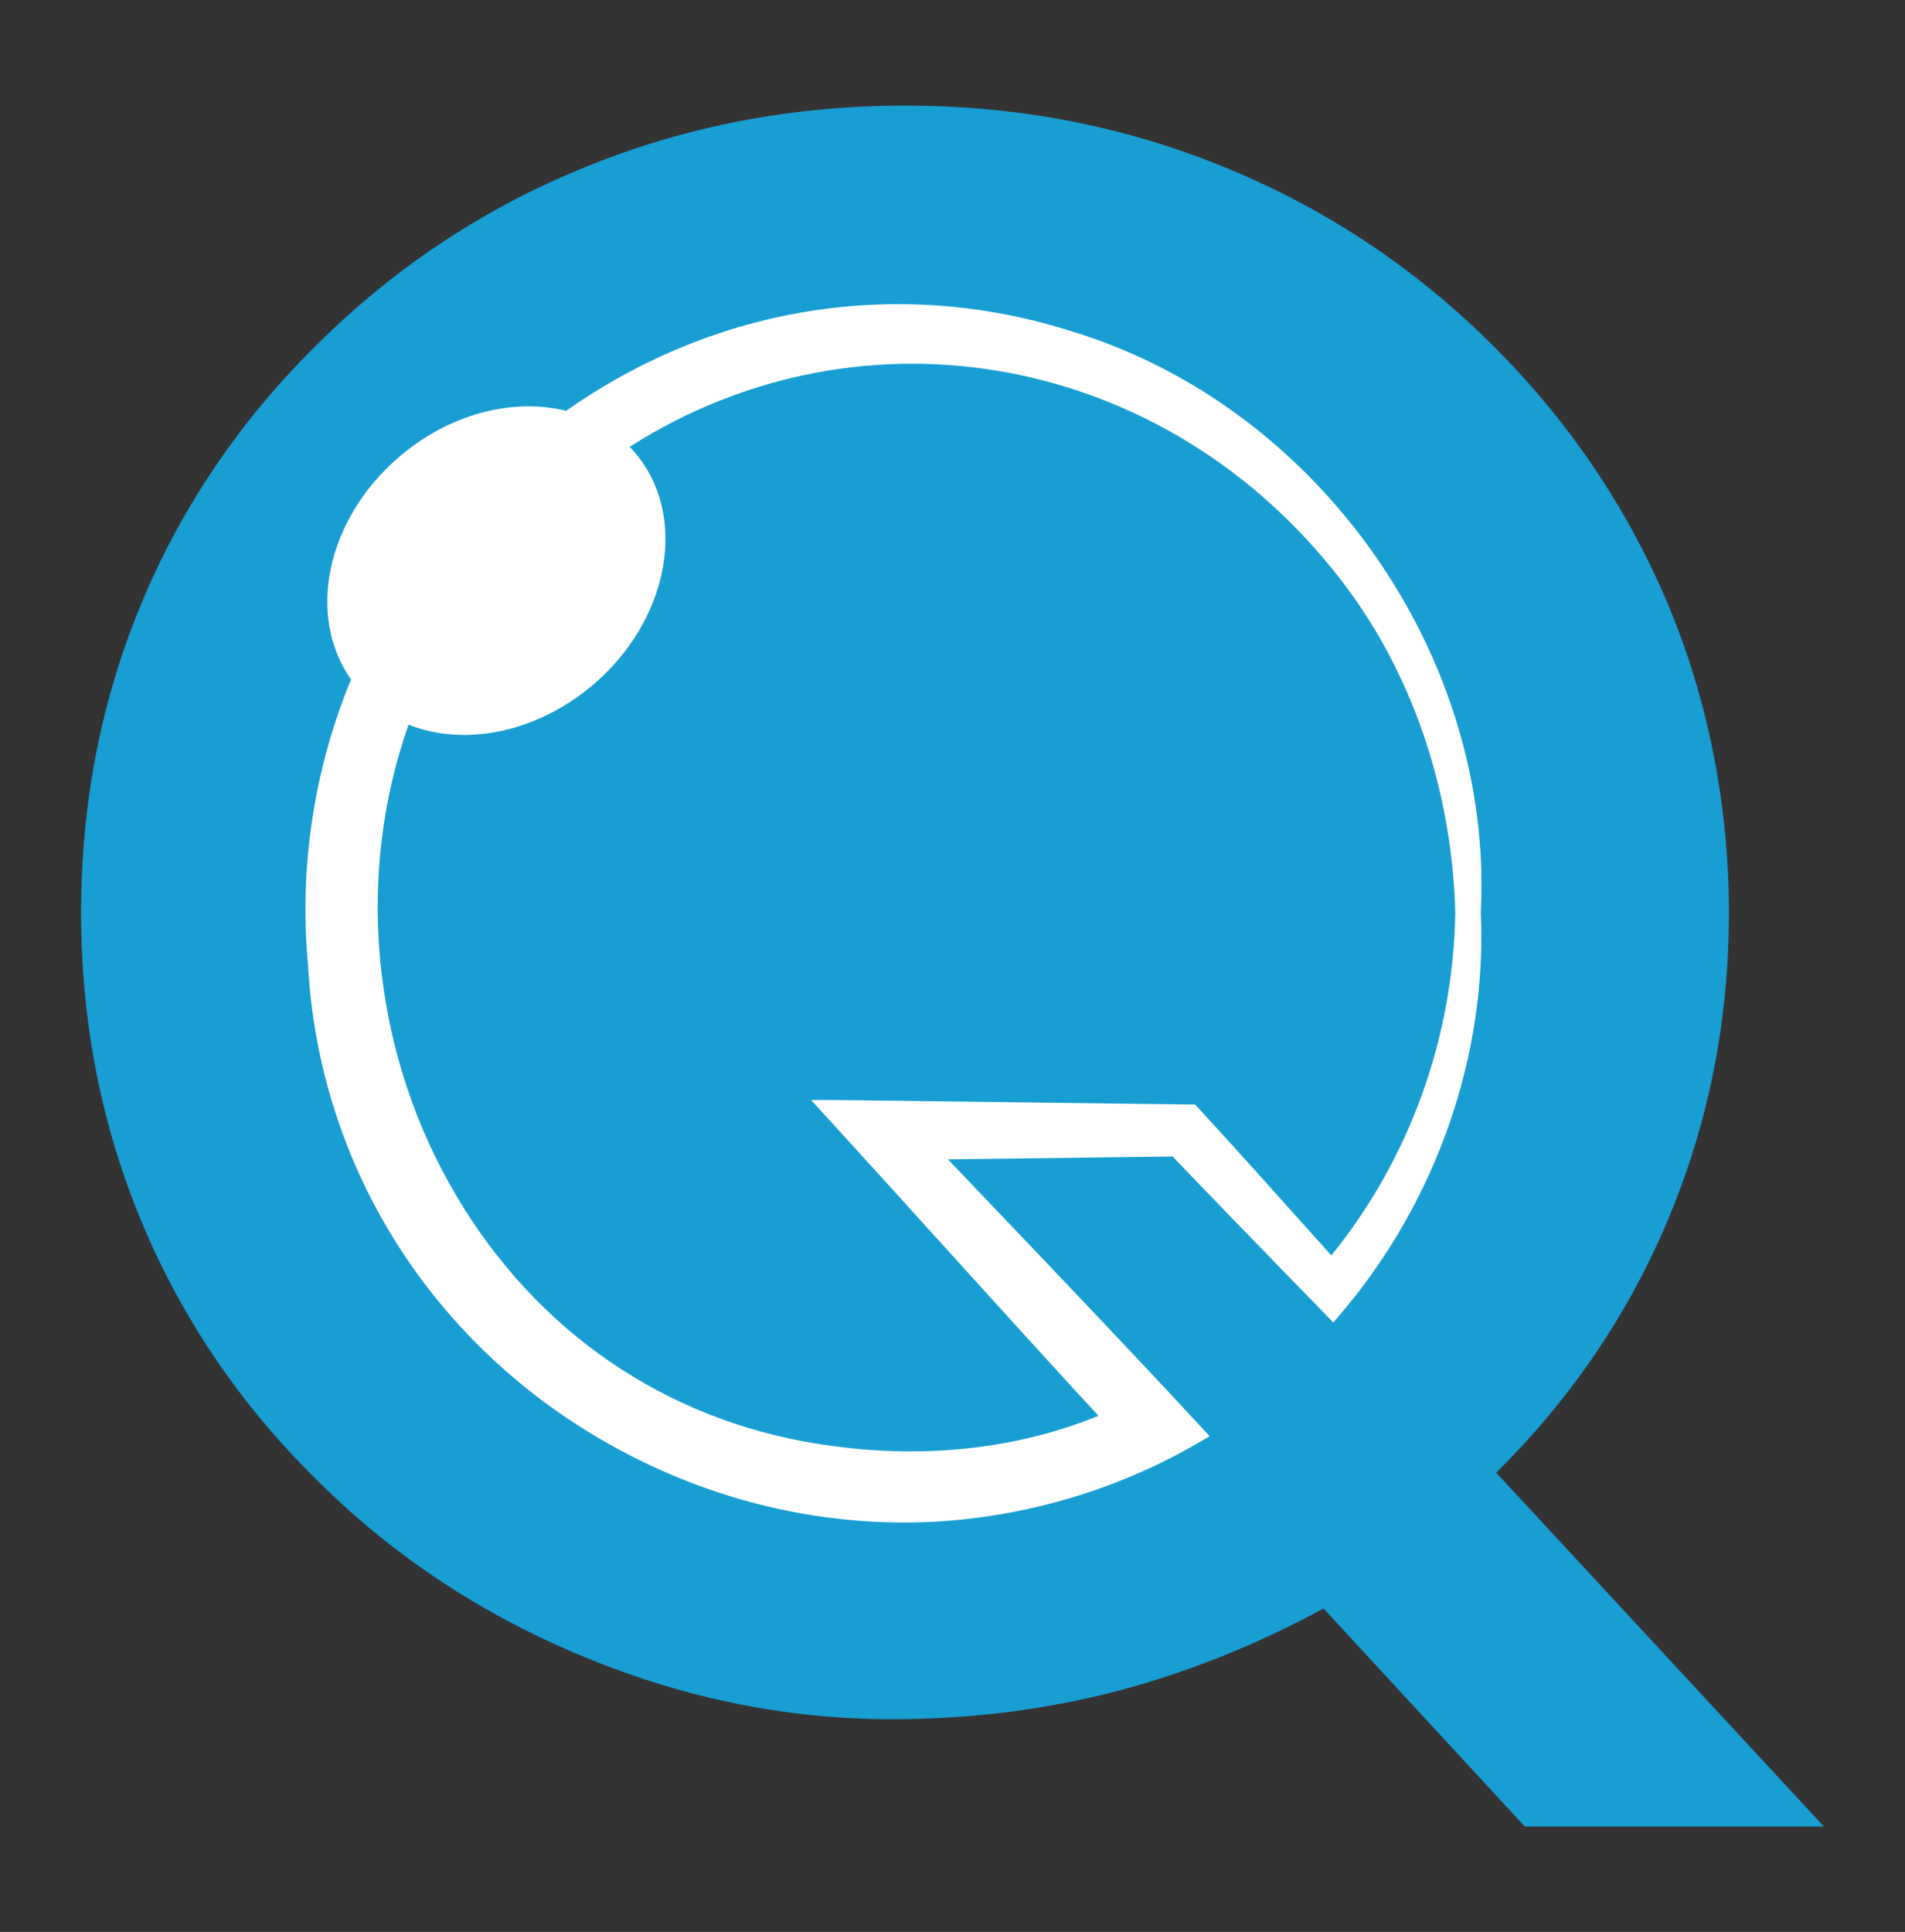 <?xml version="1.0" encoding="UTF-8"?>
<svg id="Capa_1" data-name="Capa 1" xmlns="http://www.w3.org/2000/svg" viewBox="0 0 436.61 442.71">
  <rect x="0" y="0" width="436.61" height="442.71" fill="#333333" stroke="none"/>
  <defs>
    <style>
      .cls-1 {
        fill: #189ed3;
      }

      .cls-1, .cls-2 {
        stroke-width: 0px;
      }

      .cls-2 {
        fill: #fff;
      }
    </style>
  </defs>
  <path class="cls-1" d="m342.92,337.46c17.36-17.19,30.61-36.81,39.69-58.74,9.13-21.99,13.64-45.21,13.64-69.62s-4.74-48.88-14.21-71.2c-9.53-22.38-23.17-42.34-41.04-59.87-17.7-17.36-38-30.67-60.83-39.91-22.83-9.3-47.07-13.92-72.67-13.92s-50.06,4.62-72.95,13.92c-22.95,9.25-43.24,22.55-60.94,39.91-17.87,17.36-31.51,37.26-40.93,59.59-9.41,22.38-14.09,46.23-14.09,71.48s4.68,49.05,14.09,71.43c9.41,22.38,23.06,42.23,40.93,59.59,17.19,16.91,37.32,30.11,60.32,39.58,23,9.53,46.51,14.26,70.47,14.26,17.7,0,34.67-2.09,50.91-6.26,16.24-4.23,32.25-10.54,48.03-19.11l46.12,49.95h68.55l-75.09-81.07Z"/>
  <path class="cls-2" d="m245.37,75.85c-39.33-12.47-81.38-5.8-115.61,18.29-12.53-3.1-27.1.91-38.39,10.65-16.59,14.31-21.18,36.31-10.92,50.91-8.51,20.62-11.91,43.19-9.86,65.28,2.5,46.77,29.03,88.28,70.97,111.03,20.75,11.26,43.29,16.88,65.7,16.88s46.09-5.98,66.82-17.94l3.17-1.83-2.49-2.69c-15.88-17.15-32.29-34.34-48.15-50.96l-9.35-9.8,51.51-.65c8.64,9.06,17.49,18.16,26.06,26.97l10.76,11.07,2.08-2.46c21.64-25.61,33.2-58.95,31.71-91.52,3.06-58.9-37.34-116.16-94-133.23Zm56.05,207.71c-8.41-9.4-17.1-19.11-25.77-28.57l-1.72-1.88-2.62-.03c-2.1-.02-19.17-.24-36.89-.46-20.19-.26-41.08-.52-41.88-.53l-6.65-.02,4.49,4.91c8.32,9.12,16.62,18.27,24.91,27.43,11.92,13.16,24.21,26.73,36.47,40.03-20.3,8.27-43.6,10.29-67.67,5.84-34.63-6.47-63.42-27.43-81.08-59.01-17.97-32.13-21.4-71.22-9.37-105.21,13.11,5.2,29.77,1.65,42.53-9.35,8.35-7.2,13.94-16.64,15.73-26.56,1.84-10.16-.49-19.62-6.54-26.64-.33-.38-.68-.76-1.04-1.13,53.61-34.14,123.08-21.37,163.03,30.54,16.13,20.83,25.43,47.9,26.19,76.22-.48,28.78-10.54,56.53-28.41,78.54l-3.69-4.12Z"/>
</svg>
